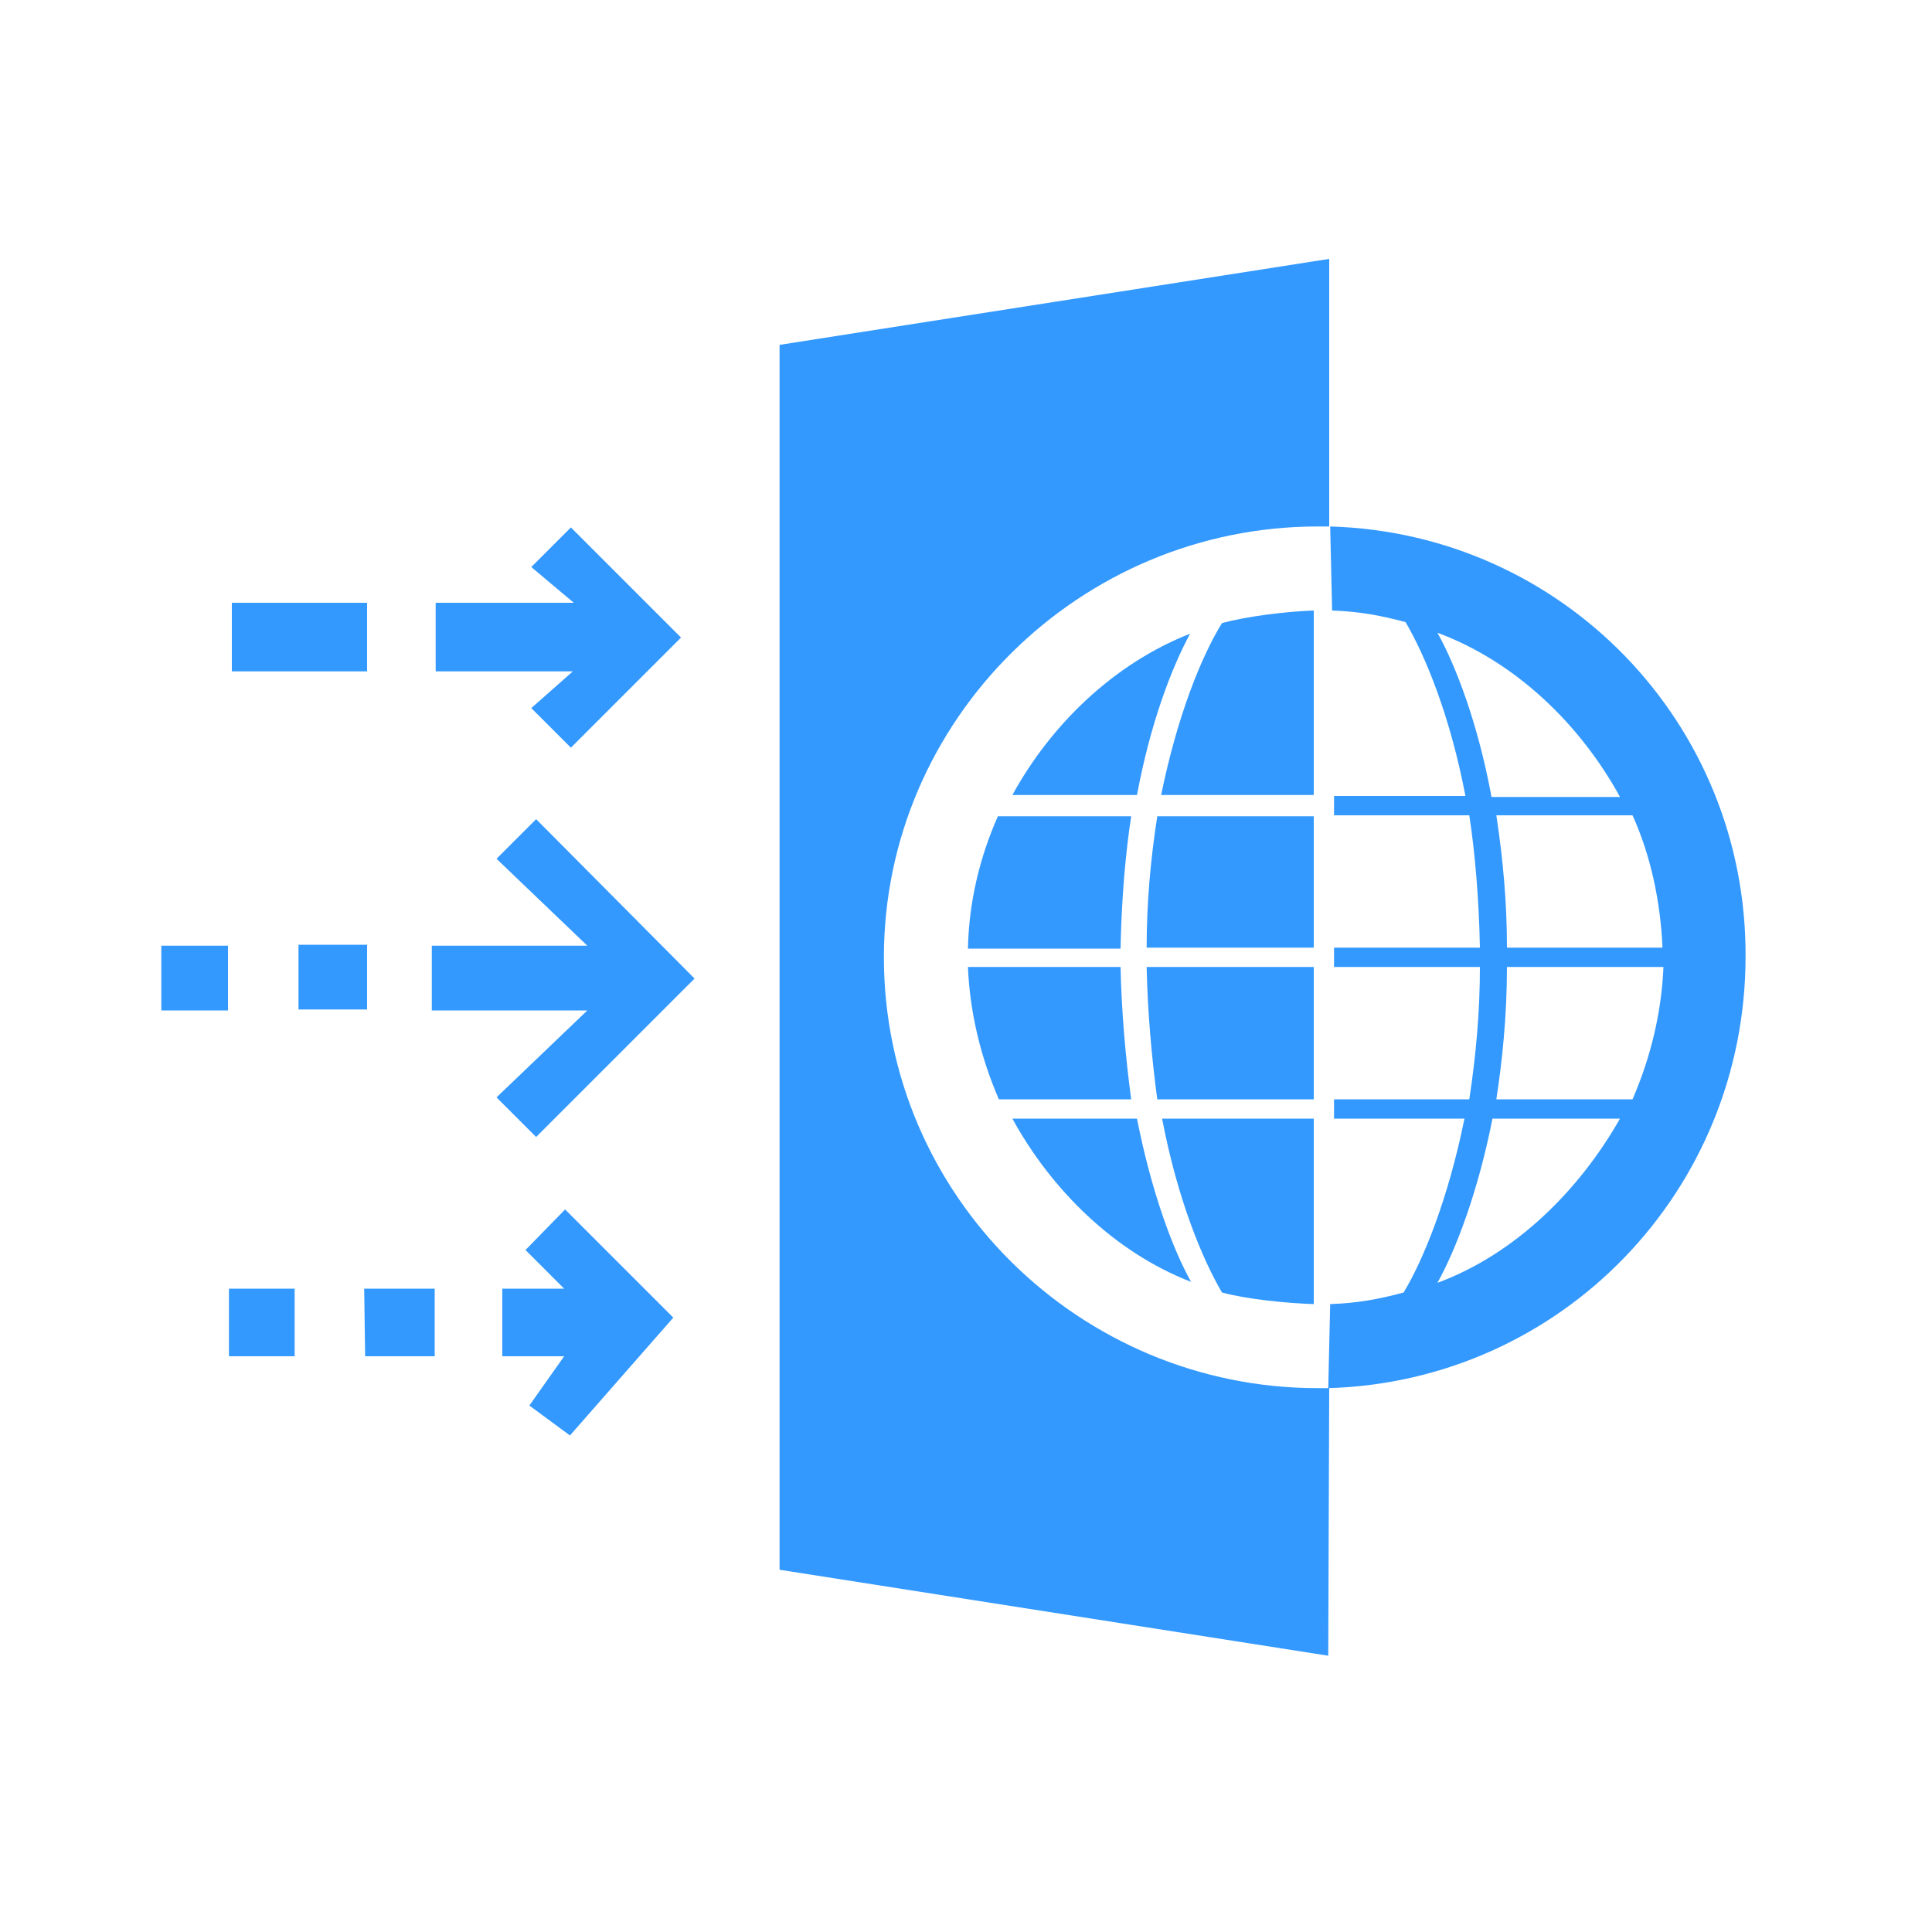 <?xml version="1.0" standalone="no"?><!DOCTYPE svg PUBLIC "-//W3C//DTD SVG 1.1//EN" "http://www.w3.org/Graphics/SVG/1.1/DTD/svg11.dtd"><svg t="1606894655645" class="icon" viewBox="0 0 1024 1024" version="1.1" xmlns="http://www.w3.org/2000/svg" p-id="8890" xmlns:xlink="http://www.w3.org/1999/xlink" width="200" height="200"><defs><style type="text/css"></style></defs><path d="M705.024 279.04l1.024 44.544c14.336 0.512 25.6 2.56 38.912 6.144 10.24 17.408 23.552 49.152 31.744 92.16h-69.632v10.24h71.68c3.072 19.968 5.12 44.544 5.632 70.144h-77.312v10.24h77.312c0 23.552-2.048 46.592-5.632 70.144h-71.68v10.24h69.12c-8.704 43.008-22.016 75.264-32.256 92.16-13.312 3.584-24.576 5.632-38.912 6.144l-1.024 44.544c123.392-3.584 221.184-104.448 221.184-228.864 0.512-123.392-96.768-224.256-220.16-227.84z m176.128 223.232H798.72c0-23.552-2.048-46.592-5.632-70.144H865.28c9.728 21.504 14.848 46.08 15.872 70.144z m-119.296-166.912c41.472 15.36 75.776 48.64 96.768 87.04h-68.096c-7.168-38.912-18.944-69.632-28.672-87.04z m0 344.576c9.728-17.408 21.504-48.128 29.184-87.04h67.584c-21.504 37.888-55.296 71.68-96.768 87.04z m31.232-97.28c3.072-19.968 5.632-44.032 5.632-70.144h82.944c-1.024 24.064-6.656 47.616-16.384 70.144h-72.192z m-145.408 102.4c13.312 3.584 33.792 5.632 48.64 6.144v-98.304h-80.384c8.192 43.008 21.504 74.752 31.744 92.16z m-34.304-102.4H696.32v-70.144h-88.576c0.512 23.552 2.56 47.104 5.632 70.144z m-5.632-80.384H696.32V432.64h-82.944c-3.584 23.04-5.632 46.08-5.632 69.632z m-139.264 5.12c0-125.952 103.936-228.352 229.888-228.352h6.144V137.216l-291.328 45.568v649.216l290.816 45.568 0.512-141.824h-6.144c-125.952 0-229.888-101.888-229.888-228.352z m125.44 5.12h-80.896c1.024 24.064 6.656 47.616 16.384 70.144h70.144c-3.072-23.04-5.12-46.592-5.632-70.144z m21.504-91.136H696.32V323.584c-14.848 0.512-35.328 3.072-48.64 6.656-10.752 17.408-23.552 48.64-32.256 91.136z m-15.872 11.264h-70.656c-9.728 22.016-15.36 45.568-15.872 70.144H593.92c0.512-26.112 2.56-50.176 5.632-70.144z m-62.976 160.256c20.48 37.376 53.76 70.656 94.72 86.528-9.728-17.408-20.992-47.616-28.672-86.528h-66.048z m94.208-257.024c-40.448 15.872-73.728 48.128-94.208 85.504h66.048c7.168-38.4 18.432-67.584 28.16-85.504z m-437.248 382.976H230.4v-35.84h-37.376l0.512 35.84z m-72.192 0h34.816v-35.84h-34.816v35.84z m157.184-56.32l20.48 20.48H266.24v35.84h32.768l-18.432 26.112 21.504 15.872 54.784-62.464-57.344-57.344-20.992 21.504zM194.56 500.736h-36.352v34.304H194.56v-34.304z m-109.056 34.816h35.328v-34.304h-35.328v34.304z m177.664-80.384l48.128 46.08H228.864v34.304h82.432l-48.128 46.08 20.992 20.992 83.968-83.968-83.968-84.48-20.992 20.992zM194.56 319.488H122.88v36.352h71.68v-36.352z m87.04 55.808l20.992 20.992L360.96 337.92 302.592 279.552 281.6 300.544l22.528 18.944H230.912v36.352h72.704L281.6 375.296z" fill="#3399ff" p-id="8891"></path></svg>